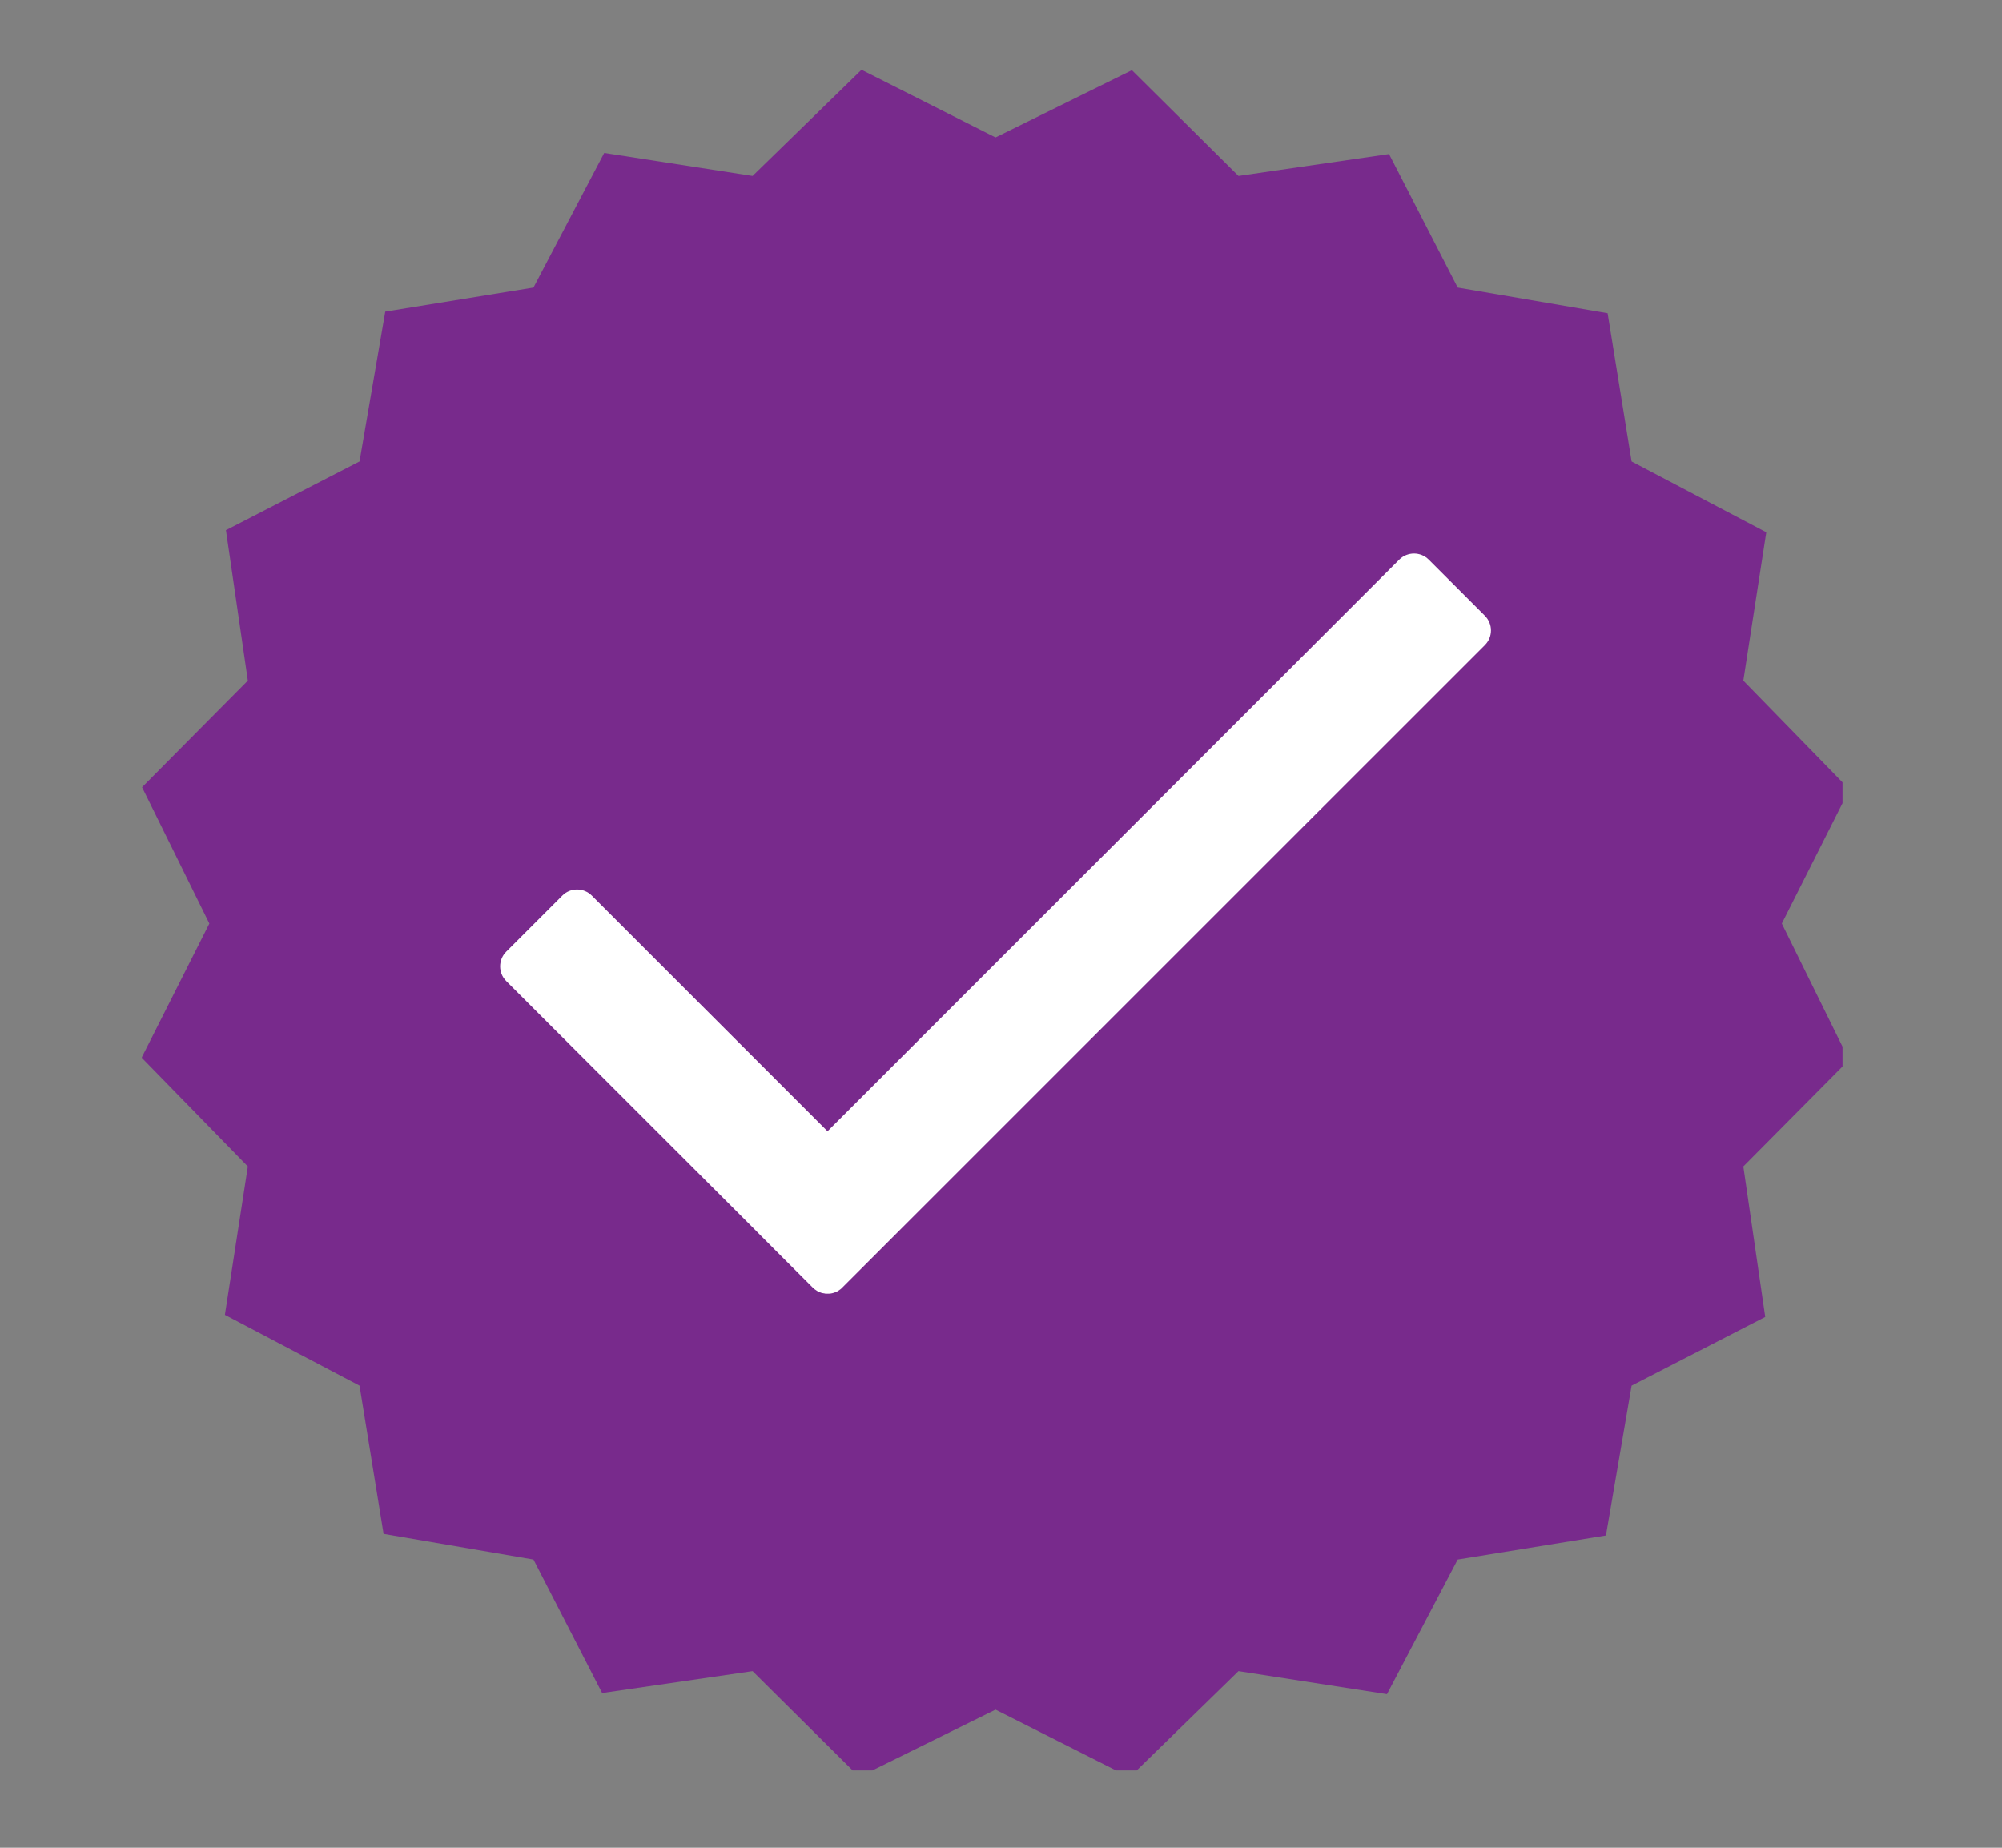 <svg xmlns="http://www.w3.org/2000/svg" xmlns:xlink="http://www.w3.org/1999/xlink" width="130" zoomAndPan="magnify" viewBox="0 0 97.5 90" height="120" preserveAspectRatio="xMidYMid meet" version="1.0"><rect x="0" y="0" width="97.5" height="90" fill="#808080" stroke="none"/><defs><clipPath id="704b80eb80"><path d="M 6.91 3.406 L 89.734 3.406 L 89.734 86.234 L 6.91 86.234 Z M 6.91 3.406 " clip-rule="nonzero"/></clipPath></defs><g clip-path="url(#704b80eb80)"><path fill="#782a8c" d="M 48.484 6.695 L 55.125 3.418 L 60.316 8.57 L 67.648 7.504 L 70.992 14.008 L 78.293 15.258 L 79.461 22.477 L 86.02 25.926 L 84.902 33.152 L 90.07 38.453 L 86.777 44.984 L 90.051 51.625 L 84.902 56.816 L 85.969 64.145 L 79.461 67.492 L 78.211 74.789 L 70.992 75.961 L 67.547 82.52 L 60.316 81.398 L 55.016 86.57 L 48.484 83.273 L 41.844 86.551 L 36.652 81.398 L 29.324 82.465 L 25.98 75.961 L 18.68 74.711 L 17.508 67.492 L 10.953 64.043 L 12.07 56.816 L 6.898 51.516 L 10.195 44.984 L 6.918 38.344 L 12.07 33.152 L 11.004 25.824 L 17.508 22.477 L 18.762 15.18 L 25.98 14.008 L 29.426 7.449 L 36.652 8.57 L 41.957 3.398 Z M 48.484 6.695 " fill-opacity="1" fill-rule="evenodd"/></g><path fill="#ffffff" d="M 69.578 27.254 L 72.316 29.992 C 72.711 30.387 72.711 31.027 72.316 31.422 L 41.02 62.715 L 40.965 62.77 L 40.945 62.785 L 40.922 62.805 L 40.902 62.816 L 40.863 62.848 L 40.84 62.859 L 40.82 62.875 L 40.801 62.887 L 40.754 62.91 L 40.73 62.918 L 40.707 62.93 L 40.688 62.941 L 40.57 62.98 L 40.551 62.984 L 40.523 62.992 L 40.5 62.996 L 40.48 63 L 40.453 63.004 L 40.43 63.008 L 40.402 63.008 L 40.379 63.012 L 40.23 63.012 L 40.207 63.008 L 40.18 63.008 L 40.156 63 L 40.133 62.996 L 40.105 62.992 L 40.059 62.984 L 40.035 62.977 L 40.012 62.973 L 39.988 62.965 L 39.969 62.957 L 39.922 62.941 L 39.875 62.918 L 39.855 62.91 L 39.809 62.887 C 39.793 62.879 39.777 62.871 39.766 62.859 C 39.699 62.82 39.641 62.773 39.586 62.719 L 36.848 59.98 L 36.844 59.973 L 24.652 47.785 C 24.258 47.391 24.258 46.75 24.652 46.355 L 27.391 43.617 C 27.781 43.227 28.422 43.227 28.816 43.617 L 40.301 55.102 L 68.145 27.258 C 68.543 26.863 69.184 26.863 69.578 27.254 " fill-opacity="1" fill-rule="evenodd"/></svg>